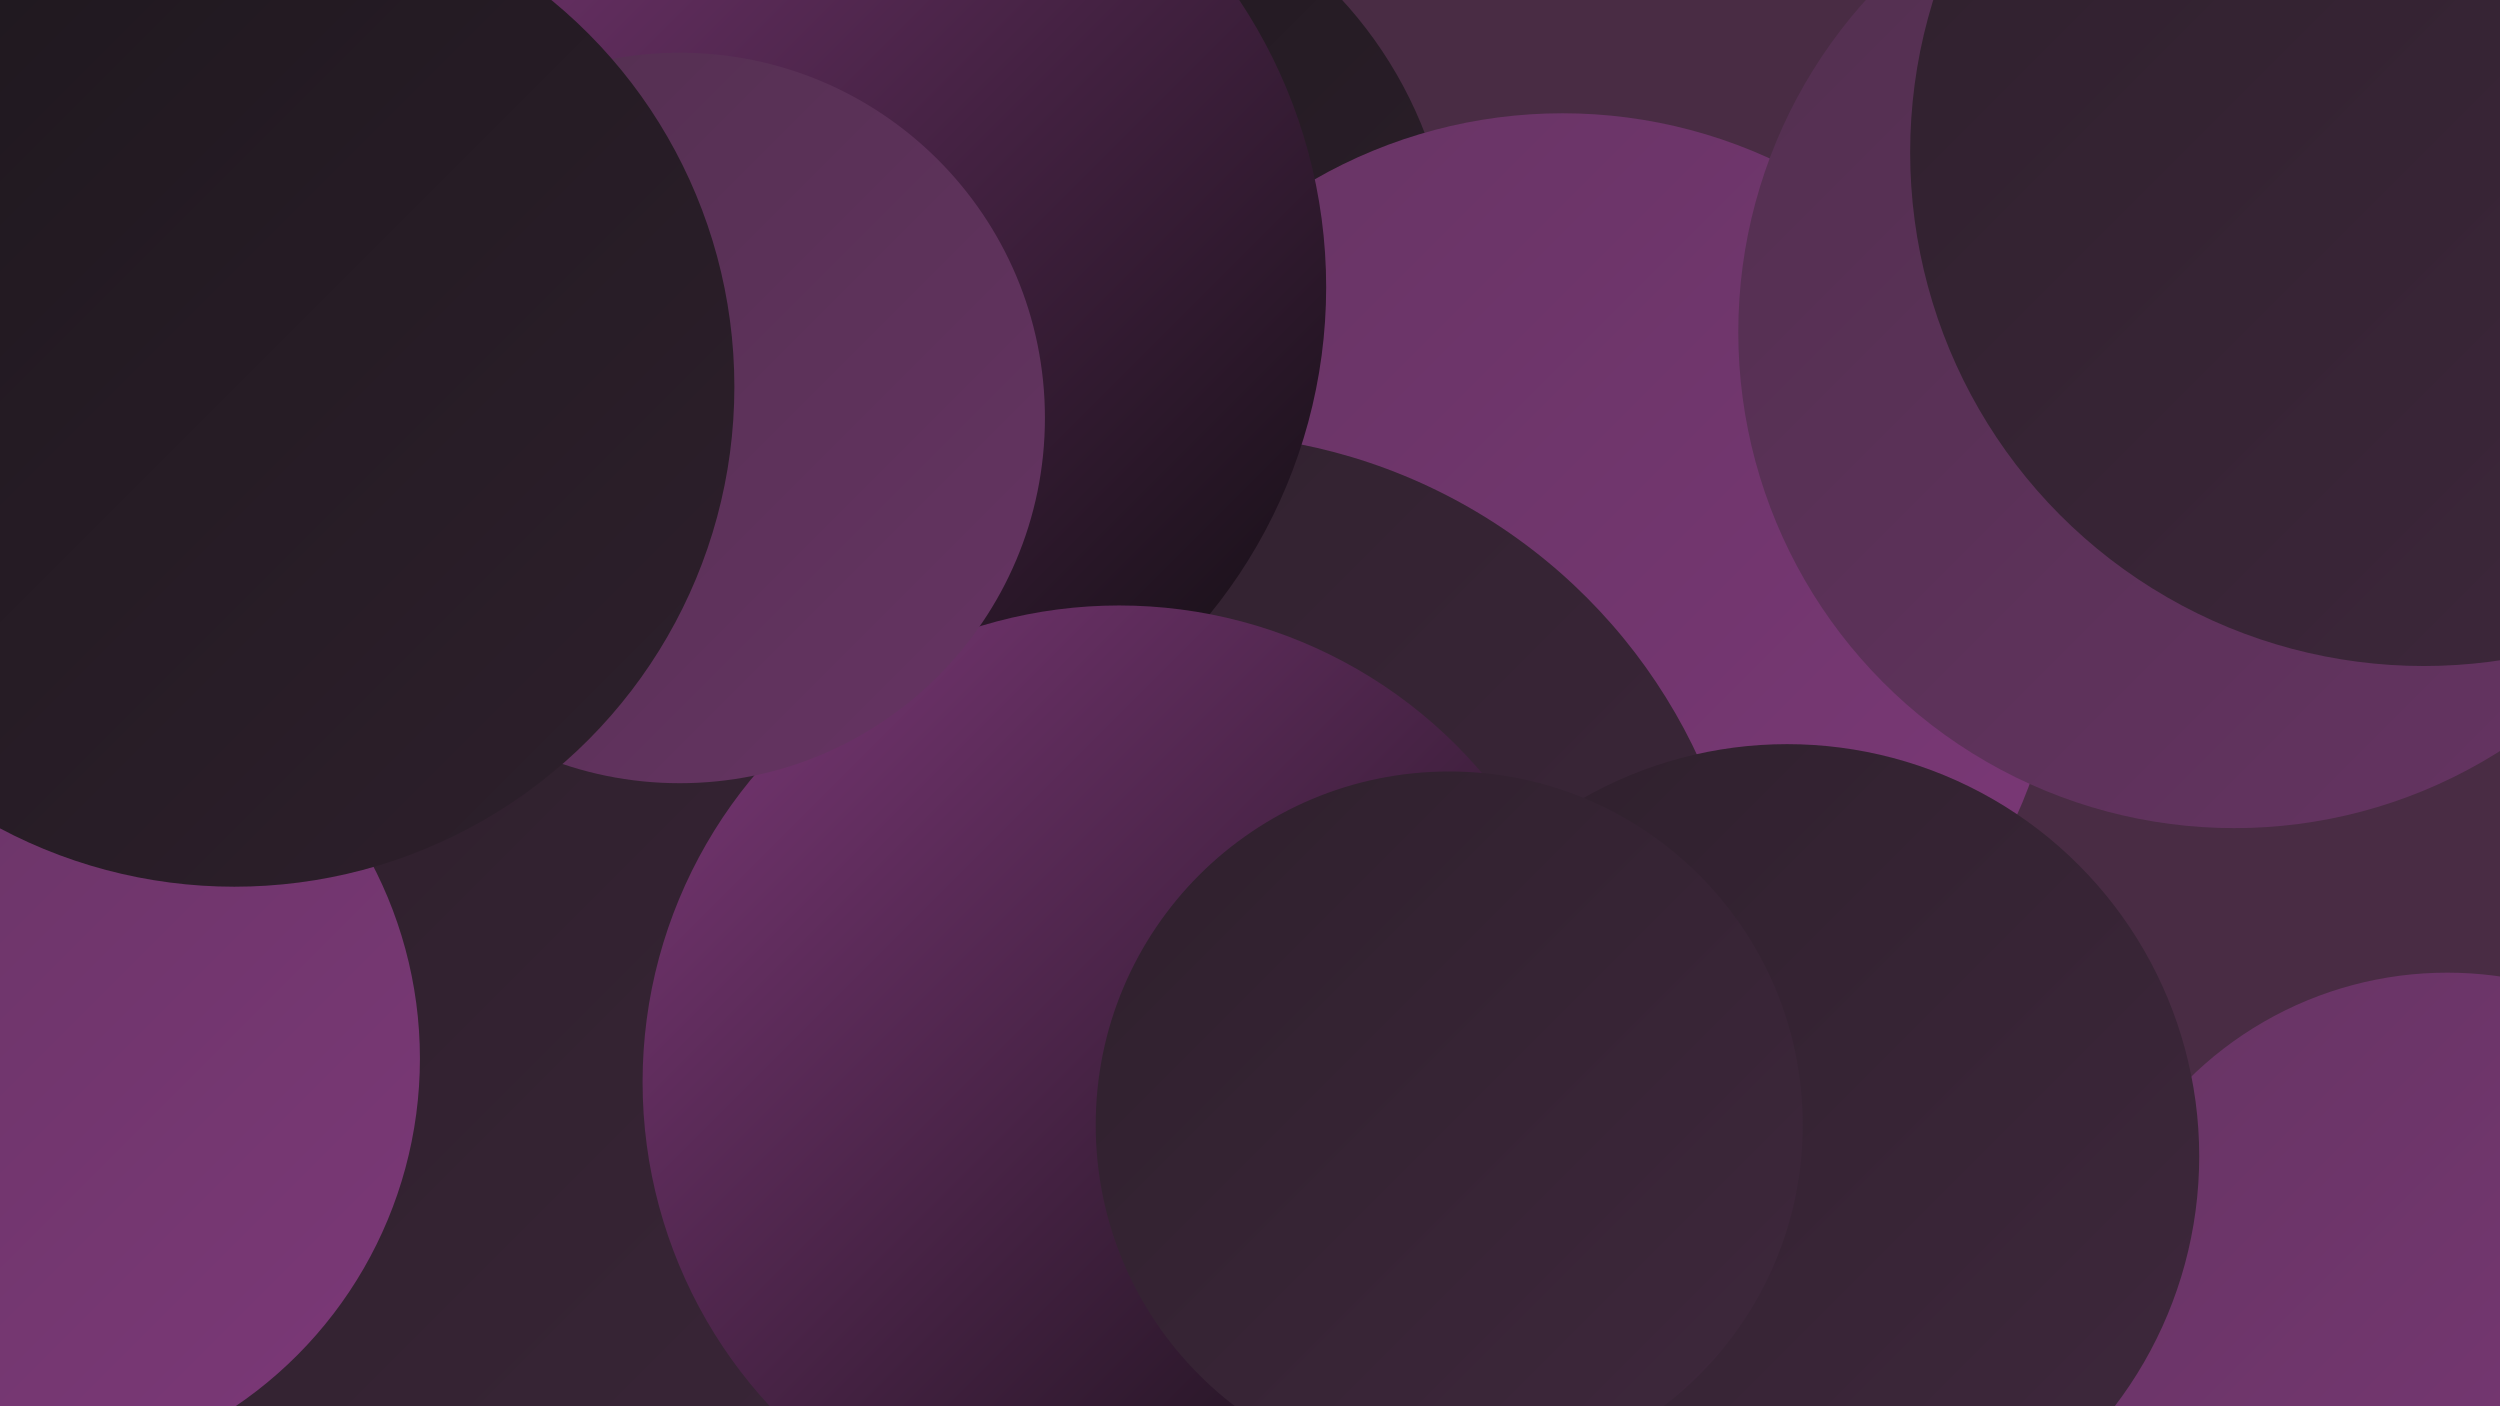 <?xml version="1.0" encoding="UTF-8"?><svg width="1280" height="720" xmlns="http://www.w3.org/2000/svg"><defs><linearGradient id="grad0" x1="0%" y1="0%" x2="100%" y2="100%"><stop offset="0%" style="stop-color:#0e0c0e;stop-opacity:1" /><stop offset="100%" style="stop-color:#1d171d;stop-opacity:1" /></linearGradient><linearGradient id="grad1" x1="0%" y1="0%" x2="100%" y2="100%"><stop offset="0%" style="stop-color:#1d171d;stop-opacity:1" /><stop offset="100%" style="stop-color:#2e202c;stop-opacity:1" /></linearGradient><linearGradient id="grad2" x1="0%" y1="0%" x2="100%" y2="100%"><stop offset="0%" style="stop-color:#2e202c;stop-opacity:1" /><stop offset="100%" style="stop-color:#3f283d;stop-opacity:1" /></linearGradient><linearGradient id="grad3" x1="0%" y1="0%" x2="100%" y2="100%"><stop offset="0%" style="stop-color:#3f283d;stop-opacity:1" /><stop offset="100%" style="stop-color:#522f4f;stop-opacity:1" /></linearGradient><linearGradient id="grad4" x1="0%" y1="0%" x2="100%" y2="100%"><stop offset="0%" style="stop-color:#522f4f;stop-opacity:1" /><stop offset="100%" style="stop-color:#663463;stop-opacity:1" /></linearGradient><linearGradient id="grad5" x1="0%" y1="0%" x2="100%" y2="100%"><stop offset="0%" style="stop-color:#663463;stop-opacity:1" /><stop offset="100%" style="stop-color:#7c3878;stop-opacity:1" /></linearGradient><linearGradient id="grad6" x1="0%" y1="0%" x2="100%" y2="100%"><stop offset="0%" style="stop-color:#7c3878;stop-opacity:1" /><stop offset="100%" style="stop-color:#0e0c0e;stop-opacity:1" /></linearGradient></defs><rect width="1280" height="720" fill="#492c44" /><circle cx="528" cy="146" r="216" fill="url(#grad1)" /><circle cx="113" cy="141" r="274" fill="url(#grad5)" /><circle cx="135" cy="710" r="280" fill="url(#grad5)" /><circle cx="800" cy="313" r="255" fill="url(#grad5)" /><circle cx="1144" cy="170" r="254" fill="url(#grad4)" /><circle cx="226" cy="368" r="248" fill="url(#grad5)" /><circle cx="610" cy="508" r="286" fill="url(#grad2)" /><circle cx="1253" cy="686" r="188" fill="url(#grad5)" /><circle cx="249" cy="601" r="197" fill="url(#grad5)" /><circle cx="344" cy="530" r="188" fill="url(#grad2)" /><circle cx="414" cy="147" r="265" fill="url(#grad6)" /><circle cx="1241" cy="78" r="263" fill="url(#grad2)" /><circle cx="915" cy="592" r="211" fill="url(#grad2)" /><circle cx="379" cy="652" r="284" fill="url(#grad2)" /><circle cx="70" cy="285" r="190" fill="url(#grad6)" /><circle cx="573" cy="554" r="244" fill="url(#grad6)" /><circle cx="0" cy="542" r="215" fill="url(#grad5)" /><circle cx="348" cy="214" r="187" fill="url(#grad4)" /><circle cx="120" cy="198" r="256" fill="url(#grad1)" /><circle cx="742" cy="576" r="181" fill="url(#grad2)" /></svg>